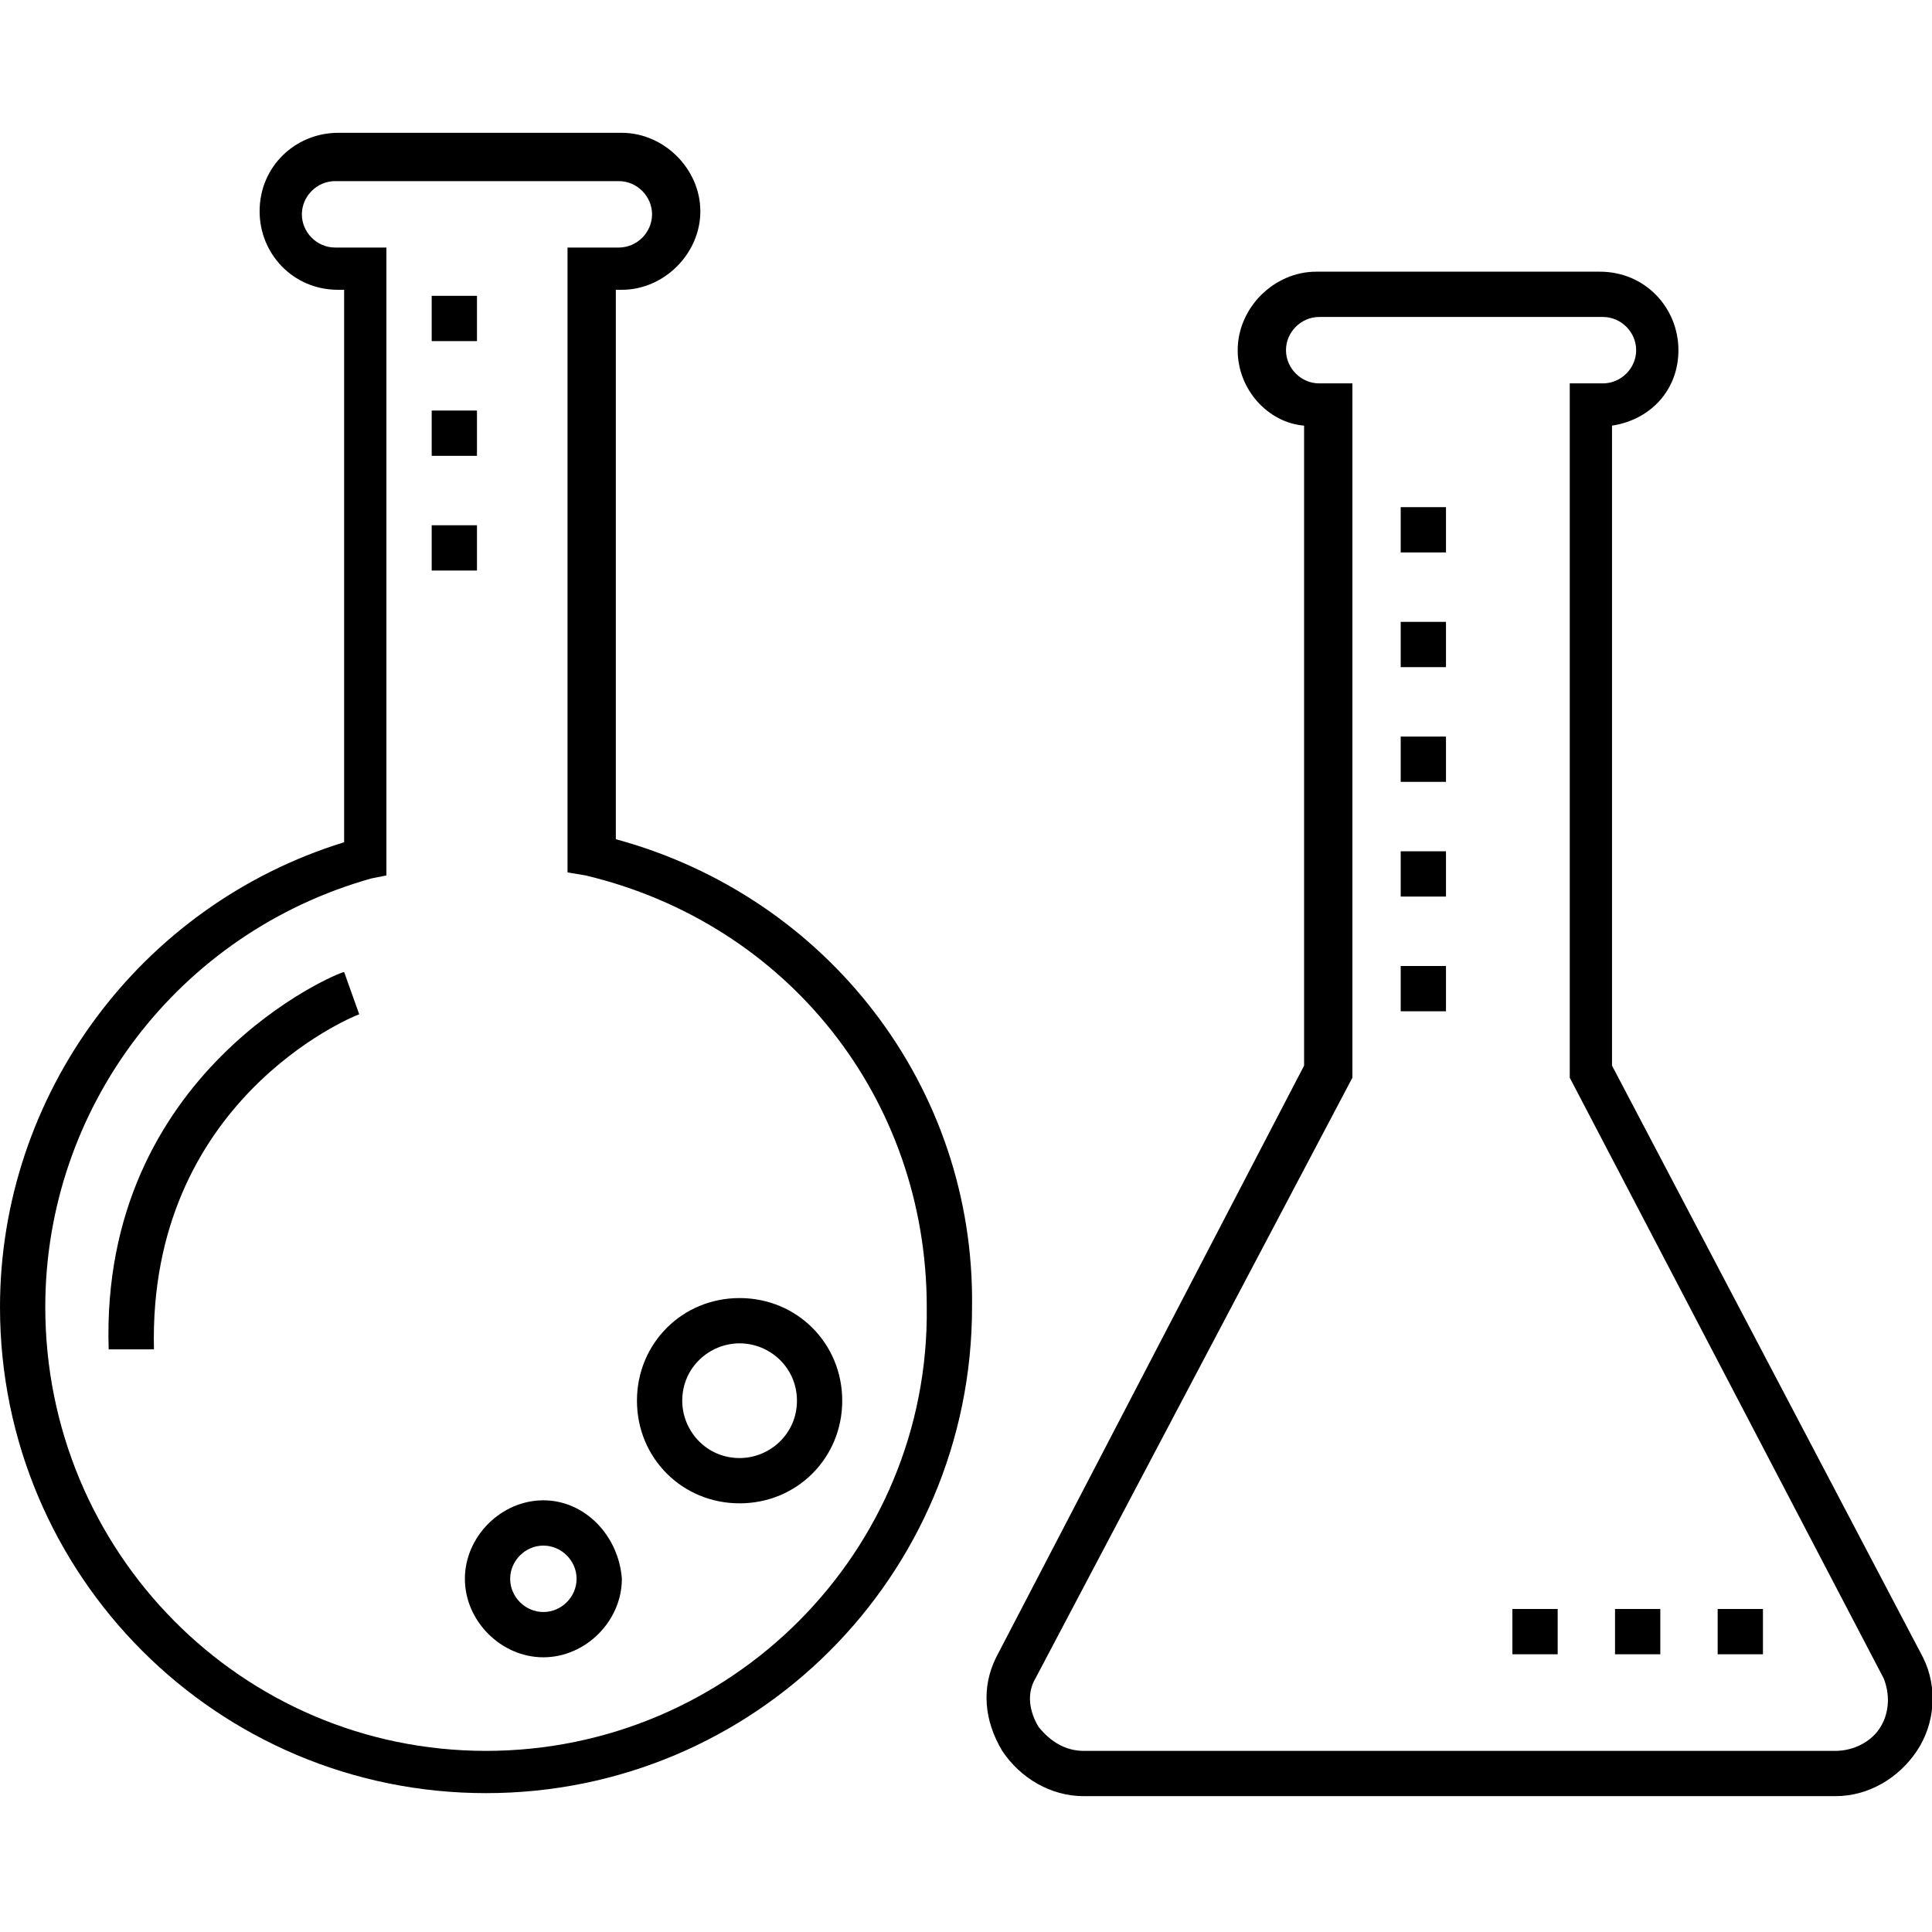 <?xml version="1.0" encoding="utf-8"?>
<!-- Generator: Adobe Illustrator 18.0.0, SVG Export Plug-In . SVG Version: 6.00 Build 0)  -->
<!DOCTYPE svg PUBLIC "-//W3C//DTD SVG 1.1//EN" "http://www.w3.org/Graphics/SVG/1.1/DTD/svg11.dtd">
<svg version="1.1" id="Layer_1" xmlns="http://www.w3.org/2000/svg" xmlns:xlink="http://www.w3.org/1999/xlink" x="0px" y="0px"
	 viewBox="0 0 64 64" enable-background="new 0 0 64 64" xml:space="preserve">
<g>
	<path d="M20.4,27.8V9.6h0.2c1.4,0,2.6-1.2,2.6-2.6c0-1.4-1.2-2.6-2.6-2.6h-9.4c-1.4,0-2.6,1.1-2.6,2.6c0,1.4,1.1,2.6,2.6,2.6h0.2
		v18.3C4.6,30,0,36.3,0,43.3c0,8.9,7.2,16.1,16.1,16.1c8.9,0,16.1-7.2,16.1-16.1C32.3,36,27.4,29.7,20.4,27.8z M16.1,58
		C8,58,1.5,51.4,1.5,43.3c0-6.6,4.4-12.4,10.8-14.2l0.5-0.1V8.2h-1.7c-0.6,0-1.1-0.5-1.1-1.1C10,6.5,10.5,6,11.1,6h9.4
		c0.6,0,1.1,0.5,1.1,1.1c0,0.6-0.5,1.1-1.1,1.1h-1.7v20.7l0.6,0.1c6.7,1.6,11.3,7.4,11.3,14.3C30.8,51.4,24.2,58,16.1,58z"/>
	<path d="M21.1,46.4c0,1.9,1.5,3.4,3.4,3.4c1.9,0,3.4-1.5,3.4-3.4c0-1.9-1.5-3.4-3.4-3.4C22.6,43,21.1,44.5,21.1,46.4z M26.4,46.4
		c0,1.1-0.9,1.9-1.9,1.9c-1.1,0-1.9-0.9-1.9-1.9c0-1.1,0.9-1.9,1.9-1.9C25.5,44.5,26.4,45.3,26.4,46.4z"/>
	<path d="M18,49.7c-1.4,0-2.6,1.2-2.6,2.6c0,1.4,1.2,2.6,2.6,2.6c1.4,0,2.6-1.2,2.6-2.6C20.5,50.9,19.4,49.7,18,49.7z M18,53.4
		c-0.6,0-1.1-0.5-1.1-1.1c0-0.6,0.5-1.1,1.1-1.1c0.6,0,1.1,0.5,1.1,1.1C19.1,52.9,18.6,53.4,18,53.4z"/>
	<path d="M3.6,44.7l1.5,0c-0.2-8.2,6.5-11,6.8-11.1l-0.5-1.4C11.2,32.2,3.3,35.5,3.6,44.7z"/>
	<rect x="14.3" y="9.8" width="1.5" height="1.5"/>
	<rect x="14.3" y="13.6" width="1.5" height="1.5"/>
	<rect x="14.3" y="17.4" width="1.5" height="1.5"/>
	<rect x="46.4" y="16.8" width="1.5" height="1.5"/>
	<rect x="46.4" y="20.6" width="1.5" height="1.5"/>
	<rect x="46.4" y="24.4" width="1.5" height="1.5"/>
	<rect x="46.4" y="28.2" width="1.5" height="1.5"/>
	<rect x="46.4" y="32" width="1.5" height="1.5"/>
	<rect x="56.9" y="53.3" width="1.5" height="1.5"/>
	<rect x="50.1" y="53.3" width="1.5" height="1.5"/>
	<rect x="53.5" y="53.3" width="1.5" height="1.5"/>
	<path d="M63.7,54.9L53.4,35.3V14.1c1.3-0.2,2.2-1.2,2.2-2.5c0-1.4-1.1-2.6-2.6-2.6h-9.4c-1.4,0-2.6,1.2-2.6,2.6
		c0,1.3,1,2.4,2.2,2.5v21.2L33,54.9c-0.5,1-0.4,2.1,0.2,3.1c0.6,0.9,1.6,1.5,2.7,1.5h24.9c1.1,0,2.1-0.6,2.7-1.5
		C64.1,57.1,64.2,55.9,63.7,54.9z M62.3,57.2c-0.3,0.5-0.9,0.8-1.5,0.8H35.9c-0.6,0-1.1-0.3-1.5-0.8c-0.3-0.5-0.4-1.1-0.1-1.6
		l10.5-19.9v-23h-1.1c-0.6,0-1.1-0.5-1.1-1.1c0-0.6,0.5-1.1,1.1-1.1h9.4c0.6,0,1.1,0.5,1.1,1.1c0,0.6-0.5,1.1-1.1,1.1h-1.1v23
		l10.4,19.9C62.6,56.1,62.6,56.7,62.3,57.2z"/>
</g>
</svg>
